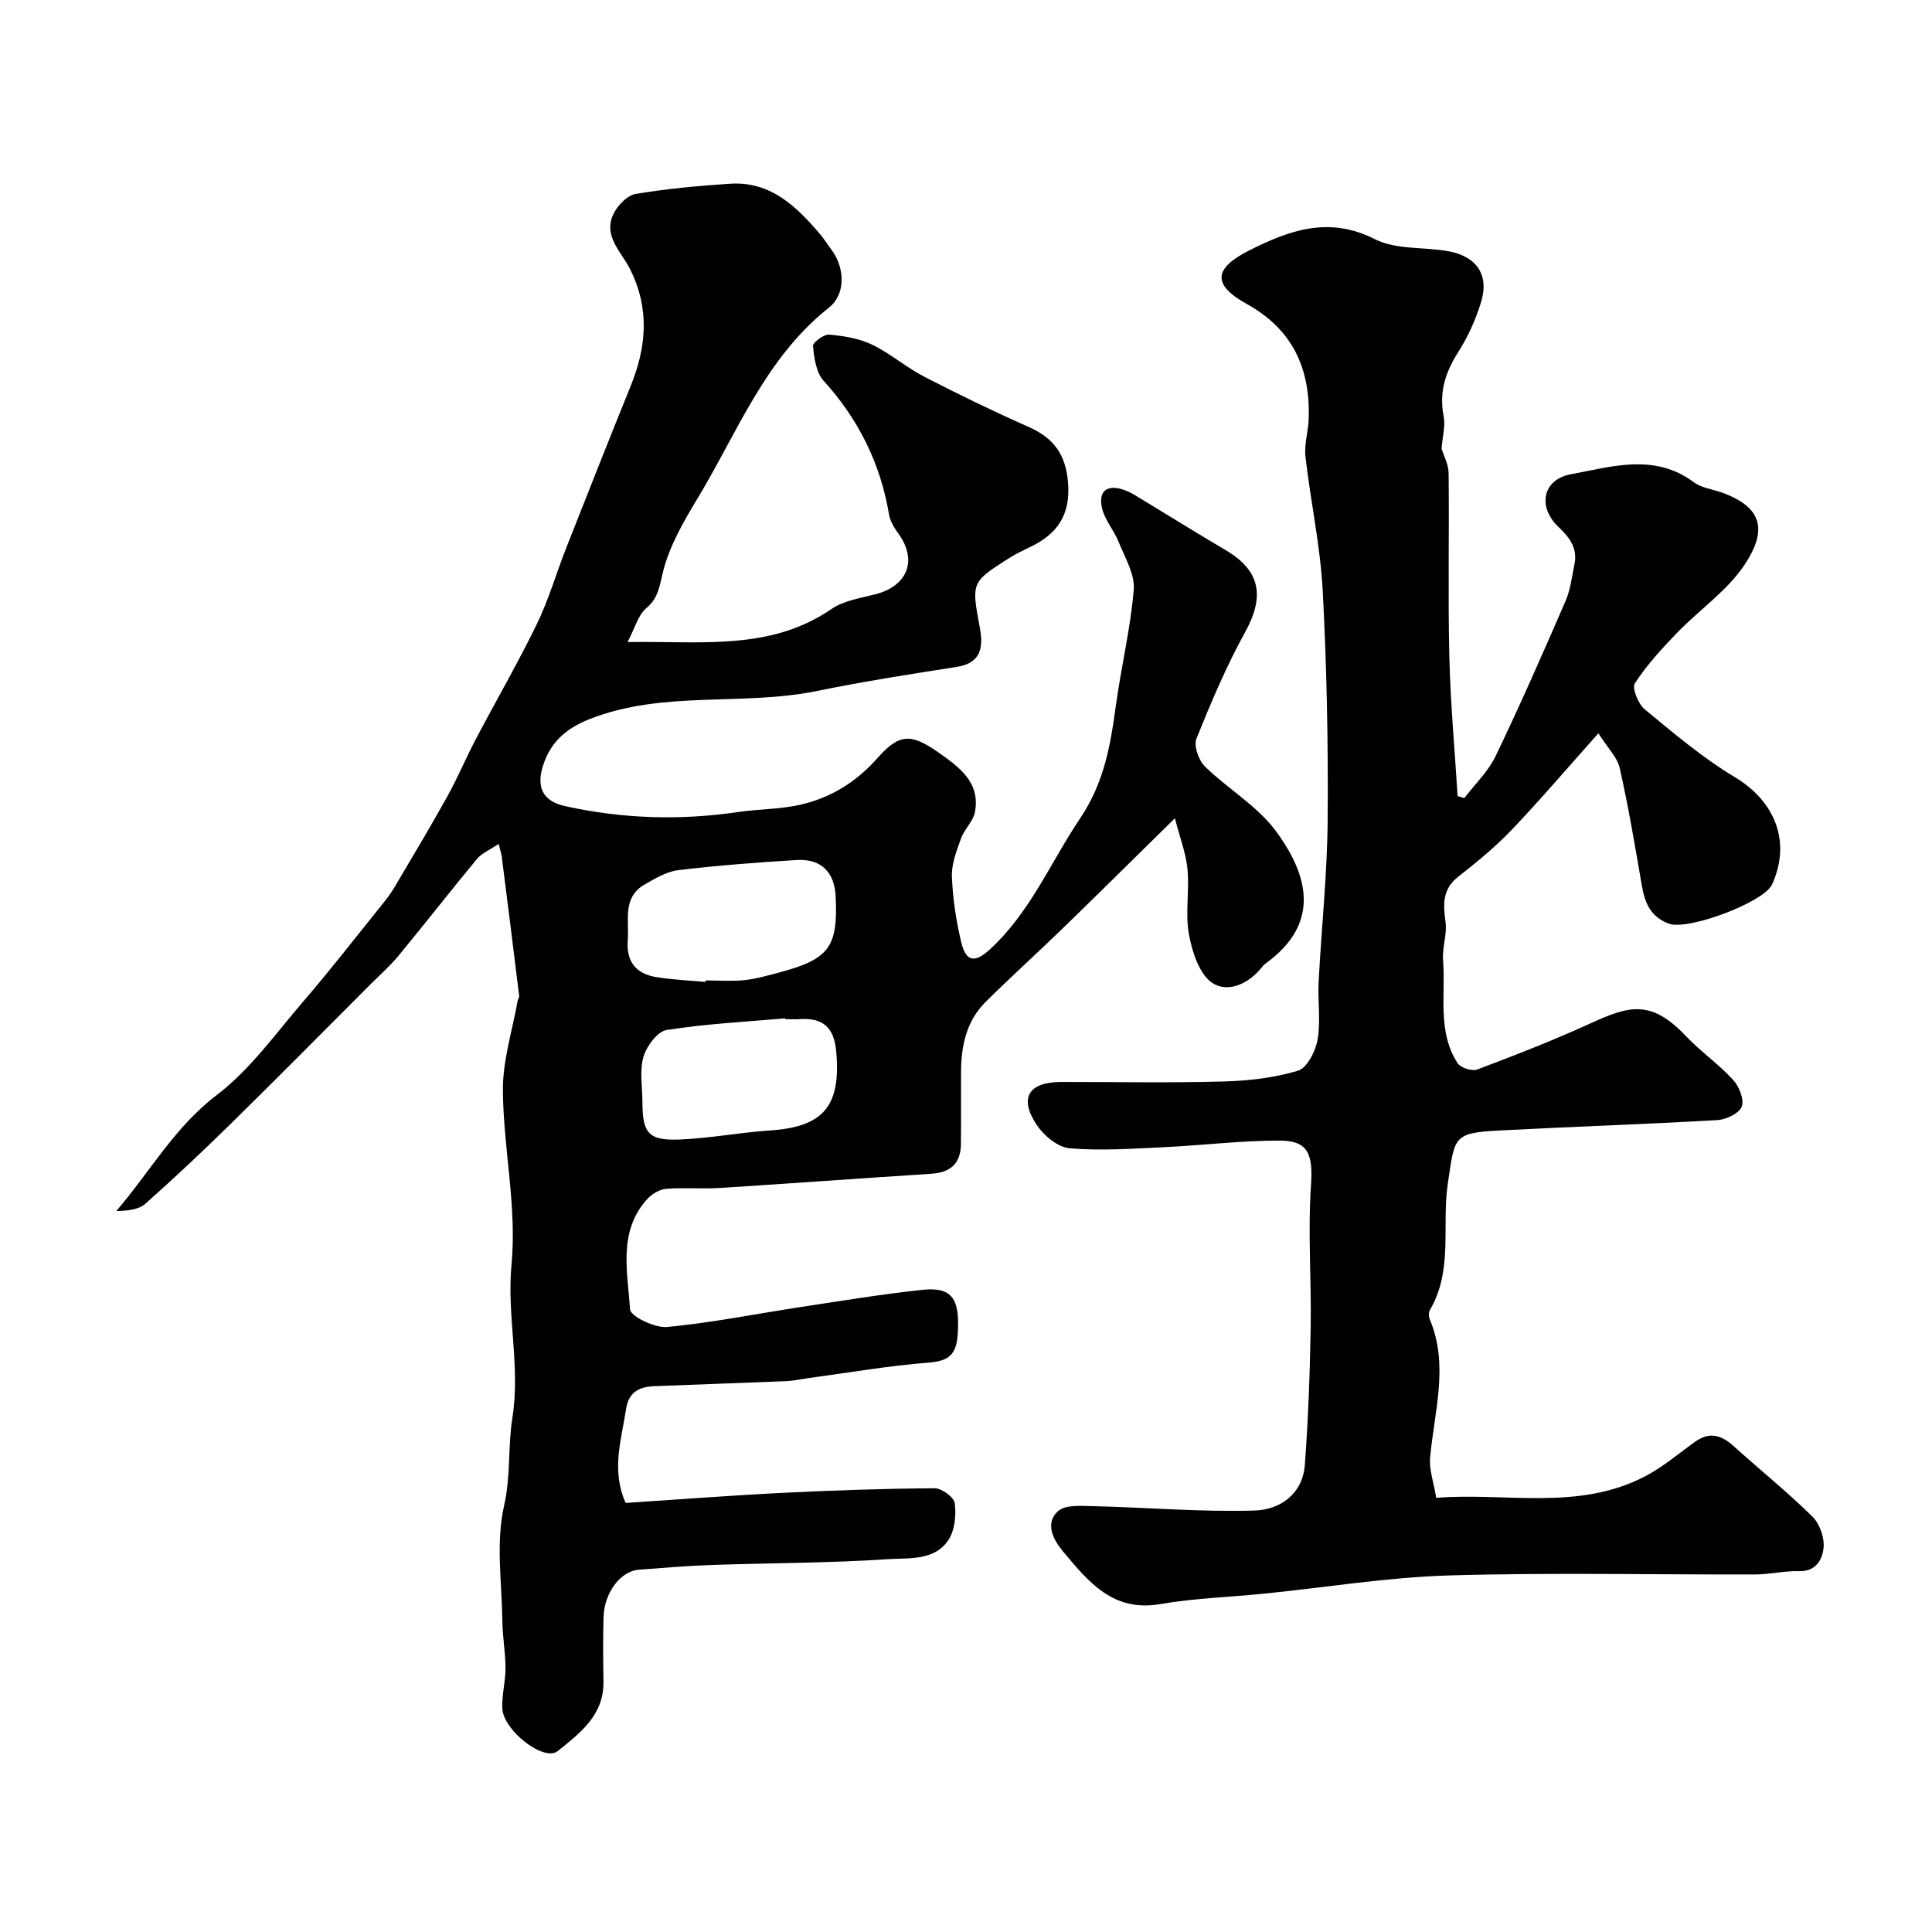 <svg enable-background="new 0 0 400 400" viewBox="0 0 400 400" xmlns="http://www.w3.org/2000/svg"><path d="m103.24 174.72c-1.91 1.29-3.5 1.92-4.46 3.08-5.48 6.61-10.75 13.39-16.22 20.01-1.84 2.23-4.04 4.16-6.09 6.22-9.47 9.48-18.89 19.01-28.45 28.4-5.84 5.74-11.8 11.36-17.92 16.79-1.4 1.24-3.69 1.47-6.02 1.5 6.98-8.11 12.06-17.36 20.79-24 6.95-5.29 12.25-12.79 18.04-19.52 5.45-6.34 10.58-12.94 15.82-19.45 1.02-1.27 2.05-2.56 2.88-3.95 3.73-6.29 7.48-12.58 11.04-18.97 2.13-3.84 3.82-7.92 5.87-11.81 4.18-7.95 8.7-15.74 12.63-23.82 2.45-5.04 4.01-10.5 6.07-15.73 4.41-11.19 8.82-22.37 13.34-33.52 3.31-8.16 3.99-16.09-.16-24.32-1.78-3.52-5.7-6.89-3.3-11.51.88-1.7 2.8-3.68 4.51-3.97 6.46-1.07 13.02-1.69 19.56-2.11 8.34-.54 13.69 4.66 18.61 10.43.84.99 1.52 2.11 2.31 3.15 2.82 3.72 3.11 9.24-.5 12.1-13.22 10.47-18.97 25.95-27.3 39.69-2.83 4.67-5.66 9.63-6.99 14.84-.76 2.99-.9 5.5-3.52 7.69-1.65 1.38-2.28 4-3.85 6.99 15.28-.24 29.51 1.87 42.22-6.84 2.56-1.76 6.05-2.26 9.18-3.08 6.66-1.74 8.65-7.13 4.63-12.6-.85-1.16-1.67-2.54-1.9-3.92-1.79-10.59-6.33-19.71-13.56-27.68-1.54-1.7-1.93-4.7-2.18-7.17-.07-.71 2.23-2.45 3.32-2.36 3.02.26 6.2.77 8.9 2.07 3.79 1.81 7.05 4.7 10.79 6.63 7.11 3.67 14.32 7.17 21.64 10.41 5.2 2.3 7.71 5.73 8.16 11.59.52 6.62-2.22 10.56-7.78 13.24-1.47.71-2.97 1.41-4.35 2.29-7.98 5.05-7.88 5.06-6.12 14.55.71 3.86.29 7.22-4.77 8.01-9.66 1.51-19.33 3.02-28.91 4.98-15.59 3.2-31.97-.19-47.2 5.86-4.33 1.72-7.58 4.26-9.28 8.76-1.86 4.9-.67 8.13 4.24 9.22 11.85 2.63 23.82 3.01 35.85 1.23 4.22-.62 8.57-.55 12.71-1.47 6.37-1.41 11.71-4.68 16.15-9.7 4.52-5.1 6.93-5.16 12.65-1.14 4.22 2.97 8.67 6.12 7.54 12.28-.36 1.95-2.2 3.57-2.9 5.51-.91 2.55-1.98 5.28-1.88 7.89.18 4.59.88 9.22 1.96 13.69.95 3.93 2.8 4.19 5.74 1.53 8.44-7.64 12.67-18.09 18.83-27.25 4.97-7.39 6.29-15.04 7.4-23.24 1.09-8.08 3.06-16.06 3.72-24.15.26-3.18-1.83-6.63-3.12-9.85-1-2.49-3-4.71-3.5-7.25-.73-3.7 1.53-4.7 4.85-3.45.61.23 1.21.51 1.77.84 6.38 3.87 12.72 7.81 19.14 11.61 7.08 4.2 8 9.5 3.94 16.87-3.9 7.08-7.09 14.59-10.1 22.1-.6 1.49.46 4.48 1.76 5.75 4.69 4.6 10.73 8.08 14.58 13.24 7.25 9.72 9.06 19.48-1.9 27.46-.27.19-.53.41-.73.67-2.72 3.53-7.07 5.61-10.37 3.48-2.71-1.75-4.21-6.4-4.88-10.02-.82-4.37.11-9.04-.31-13.53-.31-3.31-1.57-6.53-2.61-10.58-2.87 2.82-5.4 5.33-7.94 7.82-5.33 5.23-10.63 10.49-16 15.67-5.05 4.88-10.27 9.6-15.26 14.55-3.96 3.93-5.04 9.04-5.08 14.42-.03 5 .03 10-.02 15-.04 3.99-2.13 5.89-6.12 6.14-14.64.94-29.27 2.03-43.91 2.95-3.67.23-7.39-.13-11.05.18-1.38.12-2.98 1.12-3.94 2.19-6.02 6.74-3.97 15.03-3.49 22.75.09 1.45 5.12 3.89 7.66 3.66 9.24-.87 18.39-2.72 27.59-4.12 8.4-1.27 16.8-2.67 25.25-3.57 6.25-.67 7.85 1.89 7.34 9.27-.28 4.05-1.77 5.46-5.95 5.79-8.41.65-16.76 2.11-25.13 3.24-1.46.2-2.91.54-4.38.6-9.1.38-18.2.67-27.3 1.04-3.04.12-5.34 1.12-5.88 4.66-.98 6.38-3.14 12.71-.11 19.52 10.97-.72 21.81-1.56 32.67-2.1 10.43-.52 20.86-.87 31.3-.94 1.46-.01 4.01 1.85 4.17 3.09.32 2.45.03 5.53-1.26 7.54-2.88 4.46-8.26 3.76-12.59 4.05-12.07.81-24.19.78-36.29 1.19-5.11.18-10.21.6-15.3.99-3.74.29-7.12 4.76-7.27 9.76-.13 4.5-.08 9-.02 13.5.09 6.91-4.96 10.65-9.47 14.29-2.84 2.29-11.26-4.27-11.47-8.82-.13-2.76.67-5.55.66-8.33-.01-3.26-.61-6.51-.65-9.77-.11-8-1.38-16.3.36-23.9 1.41-6.19.76-12.2 1.71-18.15 1.7-10.65-1.18-21.13-.18-31.7 1.15-12.13-1.7-24.09-1.78-36.14-.04-6.2 1.97-12.41 3.07-18.61.06-.31.34-.63.3-.91-1.15-9.39-2.32-18.78-3.52-28.16-.01-.76-.28-1.52-.73-3.33zm42.82 28.58c.01-.1.02-.21.03-.31 2.66 0 5.34.21 7.97-.06 2.4-.24 4.78-.93 7.13-1.55 10.5-2.78 12.34-5.28 11.82-15.84-.24-4.98-3.01-7.78-8.05-7.48-8.18.49-16.36 1.12-24.5 2.09-2.41.29-4.78 1.7-6.96 2.95-4.7 2.7-3.21 7.39-3.53 11.56-.34 4.43 1.69 6.93 5.85 7.63 3.36.56 6.82.69 10.24 1.01zm16.51 7.7c0-.05-.01-.11-.01-.16-8.19.72-16.44 1.12-24.54 2.41-1.91.3-4.18 3.37-4.81 5.58-.83 2.93-.21 6.27-.2 9.44.02 6.39 1.29 7.93 7.83 7.65 6.21-.26 12.38-1.46 18.59-1.87 11.1-.73 14.68-5.1 13.71-16.24-.44-5.09-2.7-7.13-7.57-6.81-1 .06-2 0-3 0z" fill="#000001"/><path d="m298.46 92.89c.44 1.44 1.44 3.26 1.46 5.09.14 12.66-.15 25.33.15 37.99.23 9.62 1.12 19.23 1.71 28.85.47.14.93.27 1.4.41 2.2-2.89 4.95-5.51 6.49-8.72 5.08-10.58 9.8-21.33 14.47-32.1 1.02-2.34 1.3-5.02 1.83-7.56.69-3.31-.96-5.54-3.29-7.74-4.41-4.16-3.3-9.83 2.51-10.91 8.5-1.57 17.31-4.44 25.5 1.64 1.62 1.2 3.94 1.46 5.92 2.18 8.75 3.18 8.97 8.17 4.73 14.69-3.57 5.5-9.45 9.46-14.11 14.3-3.16 3.27-6.28 6.67-8.74 10.45-.65 1 .69 4.29 2.04 5.41 6 4.94 11.99 10.04 18.62 14.01 8.34 5 11.75 13.38 7.75 22.21-1.7 3.75-17.38 9.57-21.32 8.16-3.78-1.36-5.01-4.2-5.63-7.77-1.41-8.17-2.78-16.36-4.6-24.45-.5-2.24-2.49-4.16-4.42-7.21-6.56 7.35-12.11 13.87-18.01 20.05-3.37 3.53-7.2 6.64-11.04 9.67-3.28 2.59-3.1 5.69-2.6 9.33.36 2.57-.72 5.32-.51 7.93.58 7.17-1.25 14.75 3.01 21.32.62.96 2.99 1.72 4.07 1.31 7.9-2.98 15.78-6.05 23.45-9.56 8.09-3.7 12.57-4.93 19.73 2.62 3.06 3.22 6.79 5.81 9.79 9.08 1.25 1.36 2.34 4.07 1.79 5.54-.52 1.39-3.21 2.68-5.02 2.79-15.01.87-30.04 1.36-45.06 2.15-9.67.51-9.33 1.17-10.78 11.02-1.29 8.69 1.14 17.94-3.69 26.12-.3.5-.28 1.4-.04 1.96 4 9.55.93 19.06.07 28.61-.23 2.52.74 5.14 1.27 8.35 14.41-1.15 29.34 2.76 43.18-4.42 3.73-1.94 7.01-4.76 10.46-7.22 2.93-2.09 5.39-1.35 7.88.89 5.44 4.9 11.15 9.51 16.36 14.63 1.52 1.49 2.53 4.4 2.31 6.5-.24 2.3-1.53 4.91-5.07 4.8-3-.09-6.02.67-9.03.68-21.16.07-42.34-.42-63.48.21-12.75.38-25.46 2.48-38.18 3.76-7.19.73-14.47.94-21.57 2.17-9.83 1.7-14.88-4.64-20.12-10.88-2.06-2.46-3.79-5.85-1.09-8.33 1.54-1.42 4.96-1.12 7.53-1.06 11.09.27 22.18 1.23 33.24.9 5.17-.15 9.92-3.38 10.37-9.43.71-9.46 1.05-18.97 1.21-28.46.17-9.79-.6-19.62.06-29.36.43-6.26-.4-9.32-6.35-9.34-8.06-.03-16.12.99-24.18 1.37-6.48.3-13.02.77-19.44.22-2.43-.21-5.32-2.61-6.8-4.82-3.76-5.63-1.69-8.91 5.11-8.91 11.16-.01 22.33.21 33.49-.1 5.2-.14 10.53-.74 15.48-2.23 1.89-.57 3.65-4.05 4.06-6.44.67-3.88.01-7.98.22-11.96.58-11.2 1.79-22.39 1.87-33.59.12-15.82-.19-31.67-1.03-47.47-.5-9.27-2.52-18.45-3.57-27.7-.29-2.52.58-5.15.67-7.74.36-10.43-3.26-18.55-12.86-23.87-7.11-3.94-6.85-7.32.49-11.03 8.29-4.19 16.51-7.22 26.1-2.35 4.4 2.24 10.24 1.54 15.37 2.52 5.75 1.1 8.27 4.95 6.61 10.42-1.1 3.63-2.72 7.24-4.76 10.44-2.64 4.15-3.97 8.25-3.02 13.19.41 2-.22 4.2-.42 6.79z" fill="#000001"/></svg>